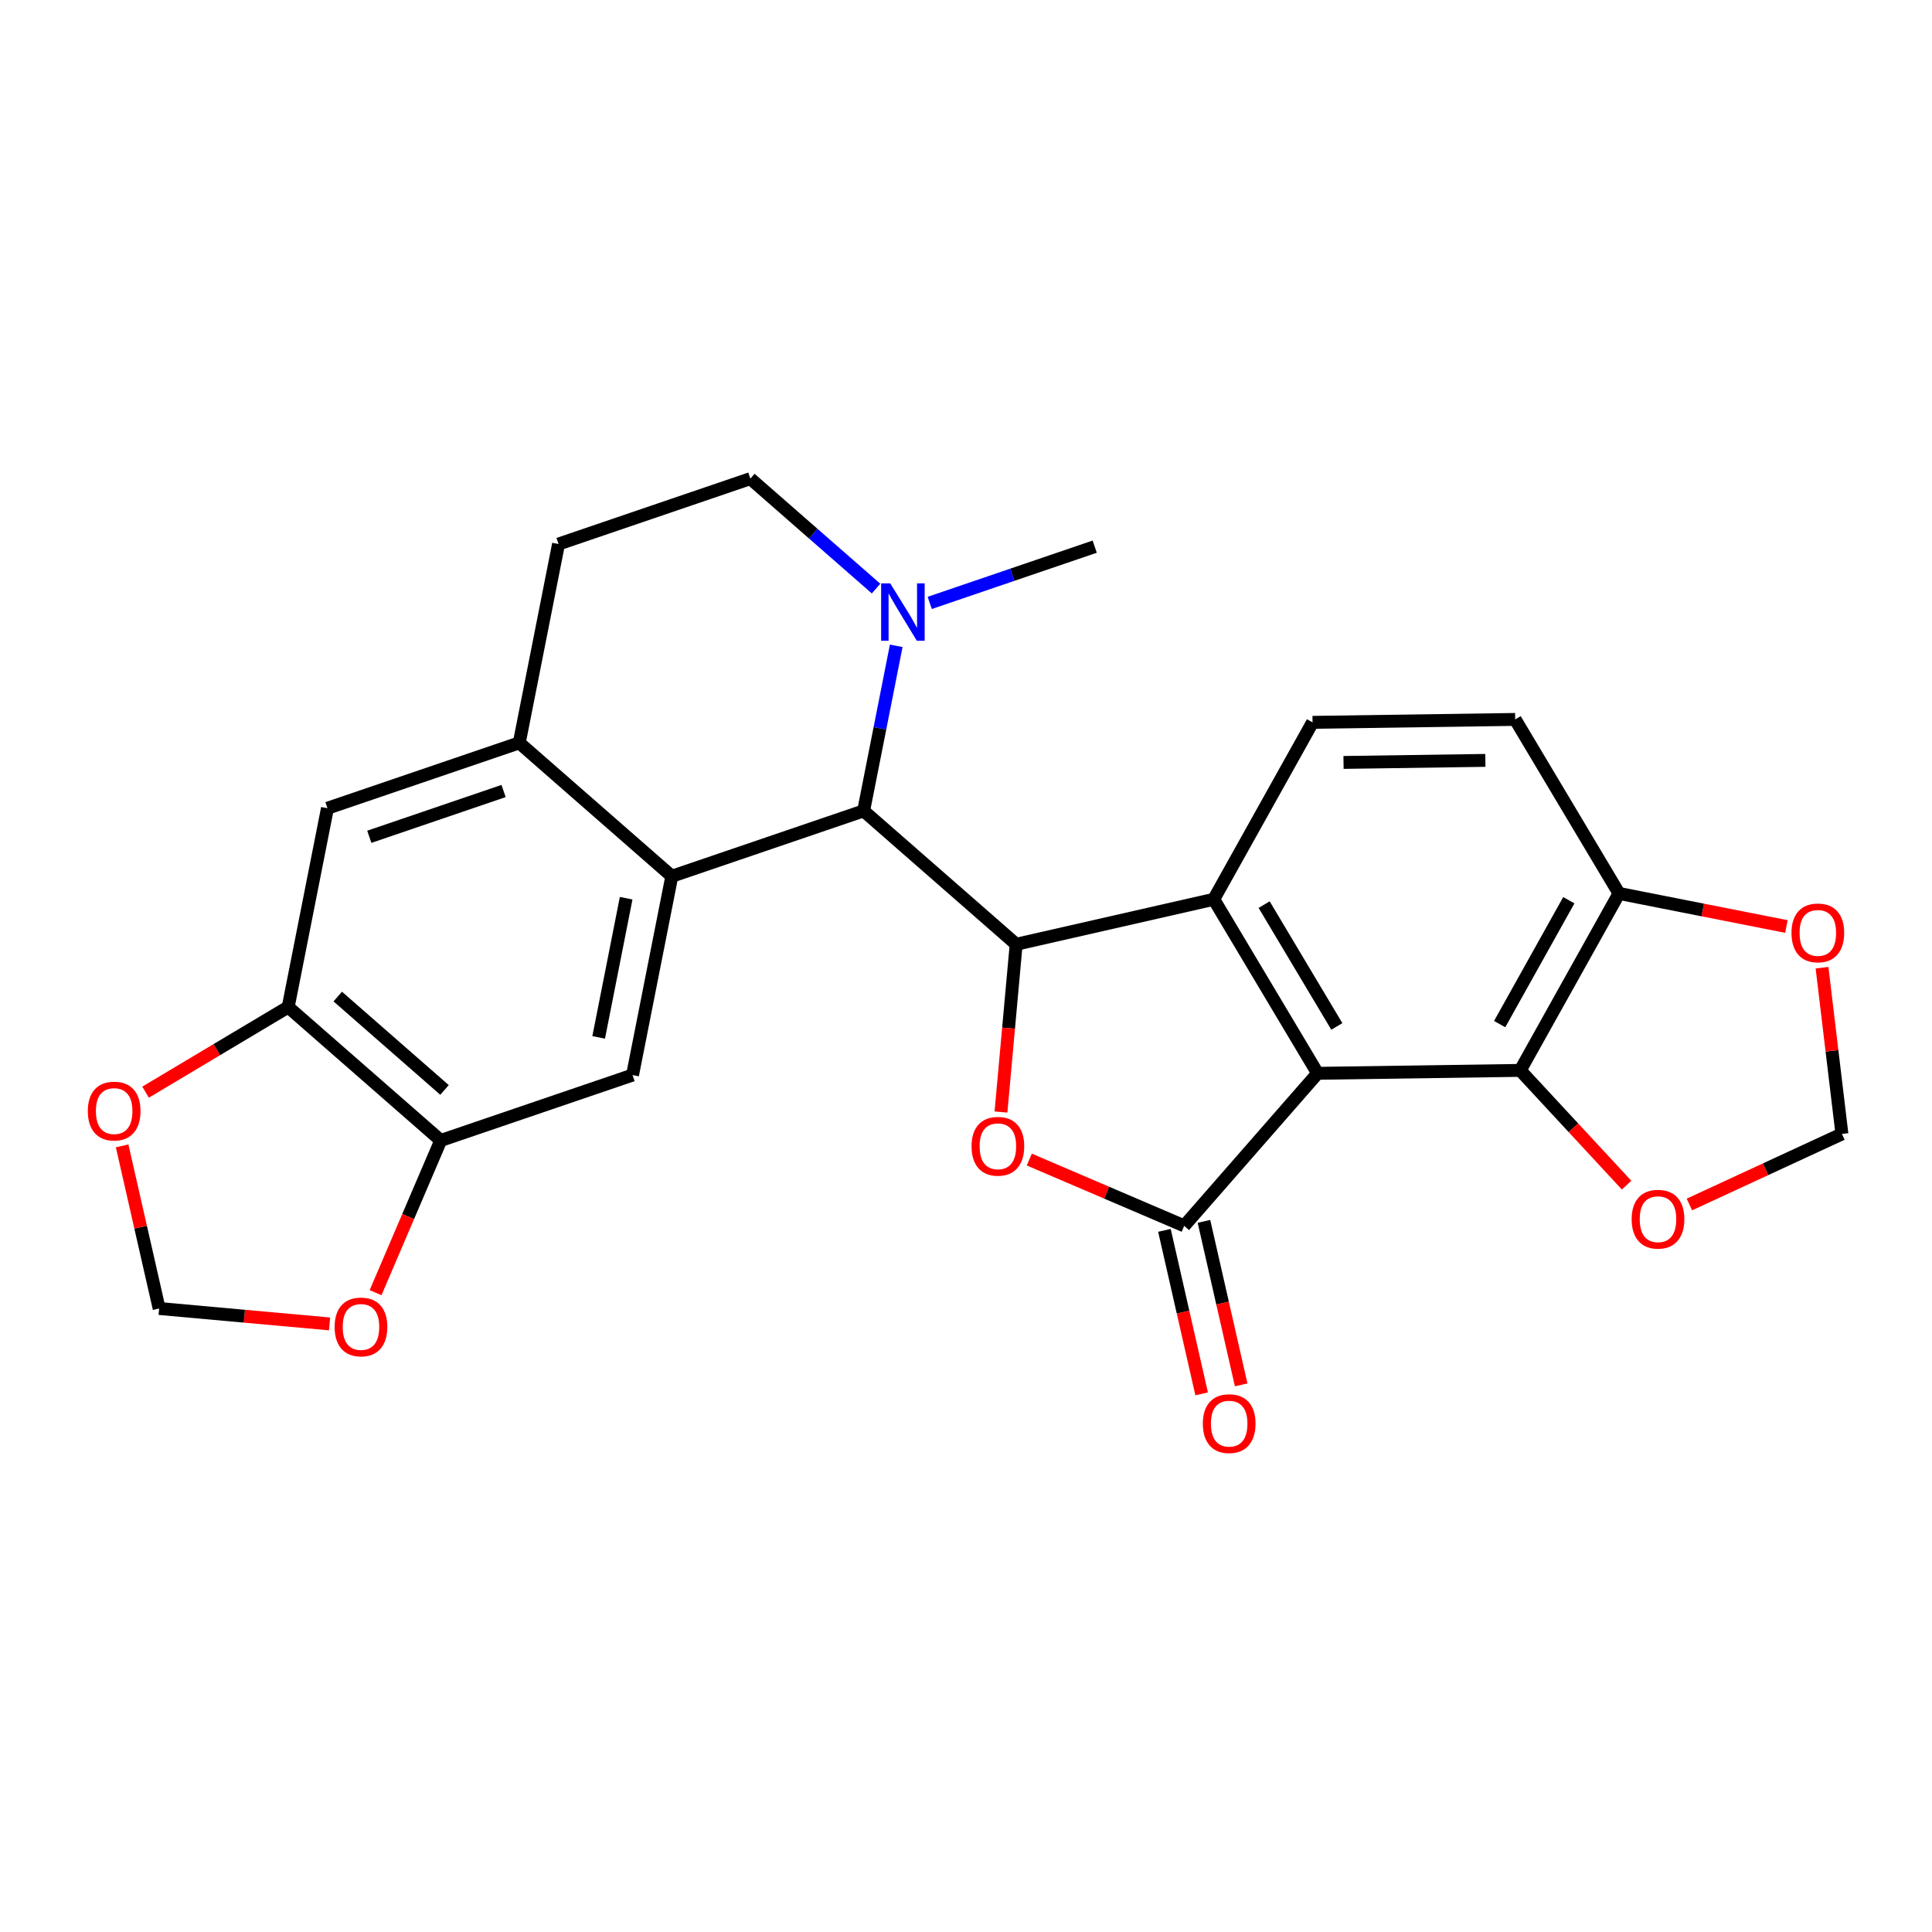 <?xml version='1.0' encoding='iso-8859-1'?>
<svg version='1.1' baseProfile='full'
              xmlns='http://www.w3.org/2000/svg'
                      xmlns:rdkit='http://www.rdkit.org/xml'
                      xmlns:xlink='http://www.w3.org/1999/xlink'
                  xml:space='preserve'
width='300px' height='300px' viewBox='0 0 300 300'>
<!-- END OF HEADER -->
<rect style='opacity:1.0;fill:#FFFFFF;stroke:none' width='300' height='300' x='0' y='0'> </rect>
<rect style='opacity:1.0;fill:#FFFFFF;stroke:none' width='300' height='300' x='0' y='0'> </rect>
<path class='bond-0 atom-0 atom-1' d='M 169.986,84.885 L 157.177,89.251' style='fill:none;fill-rule:evenodd;stroke:#000000;stroke-width:2.0px;stroke-linecap:butt;stroke-linejoin:miter;stroke-opacity:1' />
<path class='bond-0 atom-0 atom-1' d='M 157.177,89.251 L 144.367,93.619' style='fill:none;fill-rule:evenodd;stroke:#0000FF;stroke-width:2.0px;stroke-linecap:butt;stroke-linejoin:miter;stroke-opacity:1' />
<path class='bond-1 atom-1 atom-2' d='M 136.035,91.395 L 126.275,82.859' style='fill:none;fill-rule:evenodd;stroke:#0000FF;stroke-width:2.0px;stroke-linecap:butt;stroke-linejoin:miter;stroke-opacity:1' />
<path class='bond-1 atom-1 atom-2' d='M 126.275,82.859 L 116.515,74.322' style='fill:none;fill-rule:evenodd;stroke:#000000;stroke-width:2.0px;stroke-linecap:butt;stroke-linejoin:miter;stroke-opacity:1' />
<path class='bond-26 atom-10 atom-1' d='M 134.103,125.91 L 136.634,113.096' style='fill:none;fill-rule:evenodd;stroke:#000000;stroke-width:2.0px;stroke-linecap:butt;stroke-linejoin:miter;stroke-opacity:1' />
<path class='bond-26 atom-10 atom-1' d='M 136.634,113.096 L 139.166,100.282' style='fill:none;fill-rule:evenodd;stroke:#0000FF;stroke-width:2.0px;stroke-linecap:butt;stroke-linejoin:miter;stroke-opacity:1' />
<path class='bond-2 atom-2 atom-3' d='M 116.515,74.322 L 86.73,84.477' style='fill:none;fill-rule:evenodd;stroke:#000000;stroke-width:2.0px;stroke-linecap:butt;stroke-linejoin:miter;stroke-opacity:1' />
<path class='bond-3 atom-3 atom-4' d='M 86.73,84.477 L 80.632,115.348' style='fill:none;fill-rule:evenodd;stroke:#000000;stroke-width:2.0px;stroke-linecap:butt;stroke-linejoin:miter;stroke-opacity:1' />
<path class='bond-4 atom-4 atom-5' d='M 80.632,115.348 L 50.848,125.503' style='fill:none;fill-rule:evenodd;stroke:#000000;stroke-width:2.0px;stroke-linecap:butt;stroke-linejoin:miter;stroke-opacity:1' />
<path class='bond-4 atom-4 atom-5' d='M 78.195,122.828 L 57.346,129.936' style='fill:none;fill-rule:evenodd;stroke:#000000;stroke-width:2.0px;stroke-linecap:butt;stroke-linejoin:miter;stroke-opacity:1' />
<path class='bond-29 atom-9 atom-4' d='M 104.319,136.065 L 80.632,115.348' style='fill:none;fill-rule:evenodd;stroke:#000000;stroke-width:2.0px;stroke-linecap:butt;stroke-linejoin:miter;stroke-opacity:1' />
<path class='bond-5 atom-5 atom-6' d='M 50.848,125.503 L 44.75,156.374' style='fill:none;fill-rule:evenodd;stroke:#000000;stroke-width:2.0px;stroke-linecap:butt;stroke-linejoin:miter;stroke-opacity:1' />
<path class='bond-6 atom-6 atom-7' d='M 44.75,156.374 L 68.436,177.091' style='fill:none;fill-rule:evenodd;stroke:#000000;stroke-width:2.0px;stroke-linecap:butt;stroke-linejoin:miter;stroke-opacity:1' />
<path class='bond-6 atom-6 atom-7' d='M 52.446,154.744 L 69.026,169.246' style='fill:none;fill-rule:evenodd;stroke:#000000;stroke-width:2.0px;stroke-linecap:butt;stroke-linejoin:miter;stroke-opacity:1' />
<path class='bond-31 atom-26 atom-6' d='M 22.605,169.589 L 33.677,162.981' style='fill:none;fill-rule:evenodd;stroke:#FF0000;stroke-width:2.0px;stroke-linecap:butt;stroke-linejoin:miter;stroke-opacity:1' />
<path class='bond-31 atom-26 atom-6' d='M 33.677,162.981 L 44.75,156.374' style='fill:none;fill-rule:evenodd;stroke:#000000;stroke-width:2.0px;stroke-linecap:butt;stroke-linejoin:miter;stroke-opacity:1' />
<path class='bond-7 atom-7 atom-8' d='M 68.436,177.091 L 98.22,166.936' style='fill:none;fill-rule:evenodd;stroke:#000000;stroke-width:2.0px;stroke-linecap:butt;stroke-linejoin:miter;stroke-opacity:1' />
<path class='bond-23 atom-7 atom-24' d='M 68.436,177.091 L 63.377,188.909' style='fill:none;fill-rule:evenodd;stroke:#000000;stroke-width:2.0px;stroke-linecap:butt;stroke-linejoin:miter;stroke-opacity:1' />
<path class='bond-23 atom-7 atom-24' d='M 63.377,188.909 L 58.318,200.727' style='fill:none;fill-rule:evenodd;stroke:#FF0000;stroke-width:2.0px;stroke-linecap:butt;stroke-linejoin:miter;stroke-opacity:1' />
<path class='bond-8 atom-8 atom-9' d='M 98.22,166.936 L 104.319,136.065' style='fill:none;fill-rule:evenodd;stroke:#000000;stroke-width:2.0px;stroke-linecap:butt;stroke-linejoin:miter;stroke-opacity:1' />
<path class='bond-8 atom-8 atom-9' d='M 92.961,161.086 L 97.23,139.476' style='fill:none;fill-rule:evenodd;stroke:#000000;stroke-width:2.0px;stroke-linecap:butt;stroke-linejoin:miter;stroke-opacity:1' />
<path class='bond-9 atom-9 atom-10' d='M 104.319,136.065 L 134.103,125.91' style='fill:none;fill-rule:evenodd;stroke:#000000;stroke-width:2.0px;stroke-linecap:butt;stroke-linejoin:miter;stroke-opacity:1' />
<path class='bond-10 atom-10 atom-11' d='M 134.103,125.91 L 157.789,146.627' style='fill:none;fill-rule:evenodd;stroke:#000000;stroke-width:2.0px;stroke-linecap:butt;stroke-linejoin:miter;stroke-opacity:1' />
<path class='bond-11 atom-11 atom-12' d='M 157.789,146.627 L 156.61,159.651' style='fill:none;fill-rule:evenodd;stroke:#000000;stroke-width:2.0px;stroke-linecap:butt;stroke-linejoin:miter;stroke-opacity:1' />
<path class='bond-11 atom-11 atom-12' d='M 156.61,159.651 L 155.431,172.674' style='fill:none;fill-rule:evenodd;stroke:#FF0000;stroke-width:2.0px;stroke-linecap:butt;stroke-linejoin:miter;stroke-opacity:1' />
<path class='bond-27 atom-16 atom-11' d='M 188.472,139.642 L 157.789,146.627' style='fill:none;fill-rule:evenodd;stroke:#000000;stroke-width:2.0px;stroke-linecap:butt;stroke-linejoin:miter;stroke-opacity:1' />
<path class='bond-12 atom-12 atom-13' d='M 159.829,180.055 L 171.855,185.203' style='fill:none;fill-rule:evenodd;stroke:#FF0000;stroke-width:2.0px;stroke-linecap:butt;stroke-linejoin:miter;stroke-opacity:1' />
<path class='bond-12 atom-12 atom-13' d='M 171.855,185.203 L 183.88,190.35' style='fill:none;fill-rule:evenodd;stroke:#000000;stroke-width:2.0px;stroke-linecap:butt;stroke-linejoin:miter;stroke-opacity:1' />
<path class='bond-13 atom-13 atom-14' d='M 180.812,191.049 L 183.702,203.744' style='fill:none;fill-rule:evenodd;stroke:#000000;stroke-width:2.0px;stroke-linecap:butt;stroke-linejoin:miter;stroke-opacity:1' />
<path class='bond-13 atom-13 atom-14' d='M 183.702,203.744 L 186.593,216.439' style='fill:none;fill-rule:evenodd;stroke:#FF0000;stroke-width:2.0px;stroke-linecap:butt;stroke-linejoin:miter;stroke-opacity:1' />
<path class='bond-13 atom-13 atom-14' d='M 186.949,189.652 L 189.839,202.347' style='fill:none;fill-rule:evenodd;stroke:#000000;stroke-width:2.0px;stroke-linecap:butt;stroke-linejoin:miter;stroke-opacity:1' />
<path class='bond-13 atom-13 atom-14' d='M 189.839,202.347 L 192.729,215.042' style='fill:none;fill-rule:evenodd;stroke:#FF0000;stroke-width:2.0px;stroke-linecap:butt;stroke-linejoin:miter;stroke-opacity:1' />
<path class='bond-14 atom-13 atom-15' d='M 183.88,190.35 L 204.597,166.664' style='fill:none;fill-rule:evenodd;stroke:#000000;stroke-width:2.0px;stroke-linecap:butt;stroke-linejoin:miter;stroke-opacity:1' />
<path class='bond-15 atom-15 atom-16' d='M 204.597,166.664 L 188.472,139.642' style='fill:none;fill-rule:evenodd;stroke:#000000;stroke-width:2.0px;stroke-linecap:butt;stroke-linejoin:miter;stroke-opacity:1' />
<path class='bond-15 atom-15 atom-16' d='M 207.583,159.386 L 196.295,140.47' style='fill:none;fill-rule:evenodd;stroke:#000000;stroke-width:2.0px;stroke-linecap:butt;stroke-linejoin:miter;stroke-opacity:1' />
<path class='bond-30 atom-20 atom-15' d='M 236.062,166.21 L 204.597,166.664' style='fill:none;fill-rule:evenodd;stroke:#000000;stroke-width:2.0px;stroke-linecap:butt;stroke-linejoin:miter;stroke-opacity:1' />
<path class='bond-16 atom-16 atom-17' d='M 188.472,139.642 L 203.812,112.166' style='fill:none;fill-rule:evenodd;stroke:#000000;stroke-width:2.0px;stroke-linecap:butt;stroke-linejoin:miter;stroke-opacity:1' />
<path class='bond-17 atom-17 atom-18' d='M 203.812,112.166 L 235.276,111.712' style='fill:none;fill-rule:evenodd;stroke:#000000;stroke-width:2.0px;stroke-linecap:butt;stroke-linejoin:miter;stroke-opacity:1' />
<path class='bond-17 atom-17 atom-18' d='M 208.622,118.391 L 230.647,118.073' style='fill:none;fill-rule:evenodd;stroke:#000000;stroke-width:2.0px;stroke-linecap:butt;stroke-linejoin:miter;stroke-opacity:1' />
<path class='bond-18 atom-18 atom-19' d='M 235.276,111.712 L 251.401,138.734' style='fill:none;fill-rule:evenodd;stroke:#000000;stroke-width:2.0px;stroke-linecap:butt;stroke-linejoin:miter;stroke-opacity:1' />
<path class='bond-19 atom-19 atom-20' d='M 251.401,138.734 L 236.062,166.21' style='fill:none;fill-rule:evenodd;stroke:#000000;stroke-width:2.0px;stroke-linecap:butt;stroke-linejoin:miter;stroke-opacity:1' />
<path class='bond-19 atom-19 atom-20' d='M 243.605,139.788 L 232.868,159.021' style='fill:none;fill-rule:evenodd;stroke:#000000;stroke-width:2.0px;stroke-linecap:butt;stroke-linejoin:miter;stroke-opacity:1' />
<path class='bond-28 atom-23 atom-19' d='M 277.395,143.869 L 264.398,141.302' style='fill:none;fill-rule:evenodd;stroke:#FF0000;stroke-width:2.0px;stroke-linecap:butt;stroke-linejoin:miter;stroke-opacity:1' />
<path class='bond-28 atom-23 atom-19' d='M 264.398,141.302 L 251.401,138.734' style='fill:none;fill-rule:evenodd;stroke:#000000;stroke-width:2.0px;stroke-linecap:butt;stroke-linejoin:miter;stroke-opacity:1' />
<path class='bond-20 atom-20 atom-21' d='M 236.062,166.21 L 244.319,175.119' style='fill:none;fill-rule:evenodd;stroke:#000000;stroke-width:2.0px;stroke-linecap:butt;stroke-linejoin:miter;stroke-opacity:1' />
<path class='bond-20 atom-20 atom-21' d='M 244.319,175.119 L 252.576,184.027' style='fill:none;fill-rule:evenodd;stroke:#FF0000;stroke-width:2.0px;stroke-linecap:butt;stroke-linejoin:miter;stroke-opacity:1' />
<path class='bond-21 atom-21 atom-22' d='M 262.331,187.033 L 274.172,181.555' style='fill:none;fill-rule:evenodd;stroke:#FF0000;stroke-width:2.0px;stroke-linecap:butt;stroke-linejoin:miter;stroke-opacity:1' />
<path class='bond-21 atom-21 atom-22' d='M 274.172,181.555 L 286.013,176.077' style='fill:none;fill-rule:evenodd;stroke:#000000;stroke-width:2.0px;stroke-linecap:butt;stroke-linejoin:miter;stroke-opacity:1' />
<path class='bond-22 atom-22 atom-23' d='M 286.013,176.077 L 284.468,163.171' style='fill:none;fill-rule:evenodd;stroke:#000000;stroke-width:2.0px;stroke-linecap:butt;stroke-linejoin:miter;stroke-opacity:1' />
<path class='bond-22 atom-22 atom-23' d='M 284.468,163.171 L 282.923,150.264' style='fill:none;fill-rule:evenodd;stroke:#FF0000;stroke-width:2.0px;stroke-linecap:butt;stroke-linejoin:miter;stroke-opacity:1' />
<path class='bond-24 atom-24 atom-25' d='M 51.175,205.578 L 37.944,204.38' style='fill:none;fill-rule:evenodd;stroke:#FF0000;stroke-width:2.0px;stroke-linecap:butt;stroke-linejoin:miter;stroke-opacity:1' />
<path class='bond-24 atom-24 atom-25' d='M 37.944,204.38 L 24.713,203.182' style='fill:none;fill-rule:evenodd;stroke:#000000;stroke-width:2.0px;stroke-linecap:butt;stroke-linejoin:miter;stroke-opacity:1' />
<path class='bond-25 atom-25 atom-26' d='M 24.713,203.182 L 21.838,190.556' style='fill:none;fill-rule:evenodd;stroke:#000000;stroke-width:2.0px;stroke-linecap:butt;stroke-linejoin:miter;stroke-opacity:1' />
<path class='bond-25 atom-25 atom-26' d='M 21.838,190.556 L 18.964,177.931' style='fill:none;fill-rule:evenodd;stroke:#FF0000;stroke-width:2.0px;stroke-linecap:butt;stroke-linejoin:miter;stroke-opacity:1' />
<path  class='atom-1' d='M 138.231 90.583
L 141.151 95.303
Q 141.441 95.769, 141.907 96.612
Q 142.372 97.456, 142.398 97.506
L 142.398 90.583
L 143.581 90.583
L 143.581 99.495
L 142.36 99.495
L 139.226 94.334
Q 138.861 93.73, 138.47 93.038
Q 138.093 92.345, 137.979 92.131
L 137.979 99.495
L 136.821 99.495
L 136.821 90.583
L 138.231 90.583
' fill='#0000FF'/>
<path  class='atom-12' d='M 150.861 177.992
Q 150.861 175.852, 151.918 174.657
Q 152.975 173.461, 154.952 173.461
Q 156.928 173.461, 157.985 174.657
Q 159.042 175.852, 159.042 177.992
Q 159.042 180.157, 157.972 181.391
Q 156.903 182.612, 154.952 182.612
Q 152.988 182.612, 151.918 181.391
Q 150.861 180.17, 150.861 177.992
M 154.952 181.605
Q 156.311 181.605, 157.041 180.698
Q 157.784 179.78, 157.784 177.992
Q 157.784 176.243, 157.041 175.361
Q 156.311 174.468, 154.952 174.468
Q 153.592 174.468, 152.85 175.349
Q 152.119 176.23, 152.119 177.992
Q 152.119 179.792, 152.85 180.698
Q 153.592 181.605, 154.952 181.605
' fill='#FF0000'/>
<path  class='atom-14' d='M 186.775 221.058
Q 186.775 218.918, 187.833 217.723
Q 188.89 216.527, 190.866 216.527
Q 192.842 216.527, 193.9 217.723
Q 194.957 218.918, 194.957 221.058
Q 194.957 223.223, 193.887 224.457
Q 192.817 225.678, 190.866 225.678
Q 188.903 225.678, 187.833 224.457
Q 186.775 223.236, 186.775 221.058
M 190.866 224.671
Q 192.226 224.671, 192.956 223.765
Q 193.698 222.846, 193.698 221.058
Q 193.698 219.309, 192.956 218.428
Q 192.226 217.534, 190.866 217.534
Q 189.507 217.534, 188.764 218.415
Q 188.034 219.296, 188.034 221.058
Q 188.034 222.858, 188.764 223.765
Q 189.507 224.671, 190.866 224.671
' fill='#FF0000'/>
<path  class='atom-21' d='M 253.362 189.315
Q 253.362 187.175, 254.42 185.979
Q 255.477 184.783, 257.453 184.783
Q 259.429 184.783, 260.487 185.979
Q 261.544 187.175, 261.544 189.315
Q 261.544 191.48, 260.474 192.713
Q 259.404 193.934, 257.453 193.934
Q 255.489 193.934, 254.42 192.713
Q 253.362 191.492, 253.362 189.315
M 257.453 192.927
Q 258.812 192.927, 259.543 192.021
Q 260.285 191.102, 260.285 189.315
Q 260.285 187.565, 259.543 186.684
Q 258.812 185.79, 257.453 185.79
Q 256.094 185.79, 255.351 186.671
Q 254.621 187.553, 254.621 189.315
Q 254.621 191.115, 255.351 192.021
Q 256.094 192.927, 257.453 192.927
' fill='#FF0000'/>
<path  class='atom-23' d='M 278.182 144.858
Q 278.182 142.718, 279.239 141.522
Q 280.297 140.326, 282.273 140.326
Q 284.249 140.326, 285.306 141.522
Q 286.364 142.718, 286.364 144.858
Q 286.364 147.023, 285.294 148.256
Q 284.224 149.477, 282.273 149.477
Q 280.309 149.477, 279.239 148.256
Q 278.182 147.035, 278.182 144.858
M 282.273 148.47
Q 283.632 148.47, 284.362 147.564
Q 285.105 146.645, 285.105 144.858
Q 285.105 143.108, 284.362 142.227
Q 283.632 141.333, 282.273 141.333
Q 280.913 141.333, 280.171 142.214
Q 279.441 143.095, 279.441 144.858
Q 279.441 146.658, 280.171 147.564
Q 280.913 148.47, 282.273 148.47
' fill='#FF0000'/>
<path  class='atom-24' d='M 51.962 206.045
Q 51.962 203.905, 53.019 202.709
Q 54.076 201.514, 56.053 201.514
Q 58.029 201.514, 59.086 202.709
Q 60.143 203.905, 60.143 206.045
Q 60.143 208.21, 59.073 209.444
Q 58.004 210.665, 56.053 210.665
Q 54.089 210.665, 53.019 209.444
Q 51.962 208.223, 51.962 206.045
M 56.053 209.658
Q 57.412 209.658, 58.142 208.751
Q 58.885 207.832, 58.885 206.045
Q 58.885 204.295, 58.142 203.414
Q 57.412 202.521, 56.053 202.521
Q 54.693 202.521, 53.95 203.402
Q 53.22 204.283, 53.22 206.045
Q 53.22 207.845, 53.95 208.751
Q 54.693 209.658, 56.053 209.658
' fill='#FF0000'/>
<path  class='atom-26' d='M 13.636 172.525
Q 13.636 170.385, 14.694 169.189
Q 15.751 167.993, 17.727 167.993
Q 19.703 167.993, 20.761 169.189
Q 21.818 170.385, 21.818 172.525
Q 21.818 174.69, 20.748 175.923
Q 19.678 177.144, 17.727 177.144
Q 15.764 177.144, 14.694 175.923
Q 13.636 174.702, 13.636 172.525
M 17.727 176.137
Q 19.087 176.137, 19.817 175.231
Q 20.559 174.312, 20.559 172.525
Q 20.559 170.775, 19.817 169.894
Q 19.087 169, 17.727 169
Q 16.368 169, 15.625 169.881
Q 14.895 170.762, 14.895 172.525
Q 14.895 174.325, 15.625 175.231
Q 16.368 176.137, 17.727 176.137
' fill='#FF0000'/>
</svg>

